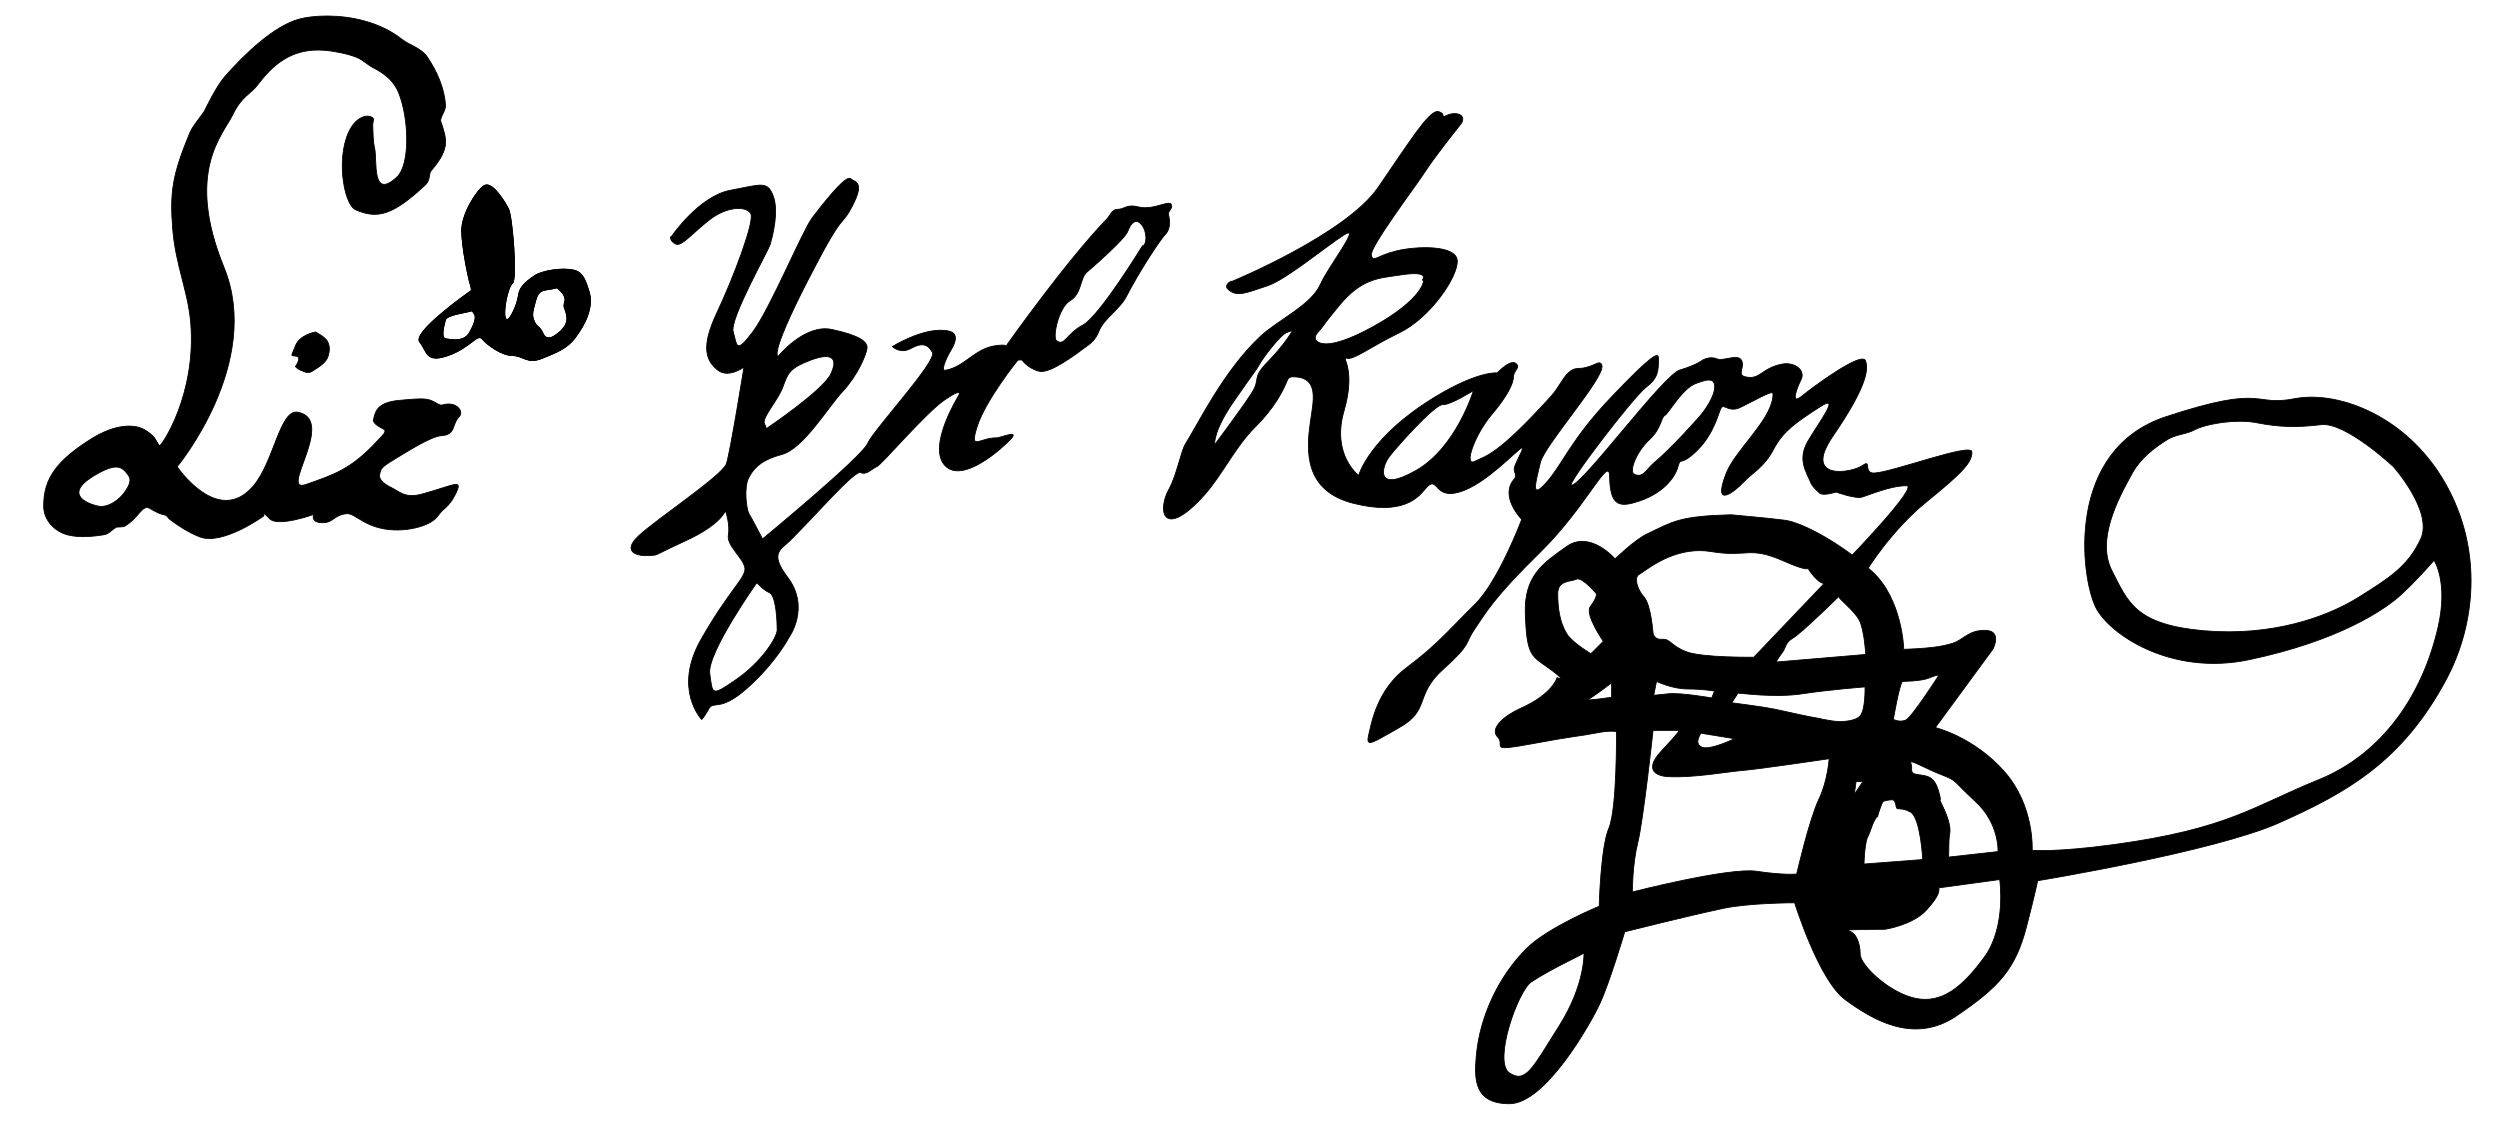 <?xml version="1.0" encoding="UTF-8" standalone="no"?>
<!-- Created with Inkscape (http://www.inkscape.org/) -->

<svg
   xmlns:dc="http://purl.org/dc/elements/1.1/"
   xmlns:cc="http://creativecommons.org/ns#"
   xmlns:rdf="http://www.w3.org/1999/02/22-rdf-syntax-ns#"
   xmlns:svg="http://www.w3.org/2000/svg"
   xmlns="http://www.w3.org/2000/svg"
   xmlns:sodipodi="http://sodipodi.sourceforge.net/DTD/sodipodi-0.dtd"
   xmlns:inkscape="http://www.inkscape.org/namespaces/inkscape"
   width="2889.924"
   height="1295.566"
   id="svg2"
   version="1.1"
   inkscape:version="0.47 r22583"
   sodipodi:docname="dibujo.svg"
   style="display:inline">
  <defs
     id="defs4">
    <inkscape:path-effect
       effect="skeletal"
       id="path-effect3746"
       is_visible="true"
       pattern="m -584.608,41.841 c 152.115,-36.754 743.075,-17.304 743.075,-17.304 L 460.248,0 l 0,58.112 c 0,0 -905.734,20.05 -1057.641,2.324 -14.784,-1.725 0.363,-15.595 12.785,-18.596 z"
       copytype="single"
       prop_scale="1"
       scale_y_rel="false"
       spacing="0"
       normal_offset="0"
       tang_offset="0"
       prop_units="false"
       vertical_pattern="false"
       fuse_tolerance="0"
       pattern-nodetypes="ccccss" />
    <inkscape:path-effect
       effect="spiro"
       id="path-effect3728"
       is_visible="false" />
    <inkscape:path-effect
       effect="skeletal"
       id="path-effect3693"
       is_visible="true"
       pattern="M 0,0 1,0"
       copytype="repeated_stretched"
       prop_scale="1"
       scale_y_rel="false"
       spacing="0"
       normal_offset="0"
       tang_offset="0"
       prop_units="false"
       vertical_pattern="false"
       fuse_tolerance="0" />
    <inkscape:path-effect
       effect="spiro"
       id="path-effect3691"
       is_visible="true" />
    <inkscape:path-effect
       effect="bend_path"
       id="path-effect3689"
       is_visible="true"
       bendpath="m -1372.5,-145.763 472.97,0"
       prop_scale="1"
       scale_y_rel="false"
       vertical="false" />
    <inkscape:perspective
       sodipodi:type="inkscape:persp3d"
       inkscape:vp_x="0 : 526.18109 : 1"
       inkscape:vp_y="0 : 1000 : 0"
       inkscape:vp_z="744.09448 : 526.18109 : 1"
       inkscape:persp3d-origin="372.04724 : 350.78739 : 1"
       id="perspective10" />
    <inkscape:perspective
       id="perspective2905"
       inkscape:persp3d-origin="0.5 : 0.33333333 : 1"
       inkscape:vp_z="1 : 0.5 : 1"
       inkscape:vp_y="0 : 1000 : 0"
       inkscape:vp_x="0 : 0.5 : 1"
       sodipodi:type="inkscape:persp3d" />
    <inkscape:perspective
       id="perspective3705"
       inkscape:persp3d-origin="0.5 : 0.33333333 : 1"
       inkscape:vp_z="1 : 0.5 : 1"
       inkscape:vp_y="0 : 1000 : 0"
       inkscape:vp_x="0 : 0.5 : 1"
       sodipodi:type="inkscape:persp3d" />
    <inkscape:perspective
       id="perspective3794"
       inkscape:persp3d-origin="0.5 : 0.33333333 : 1"
       inkscape:vp_z="1 : 0.5 : 1"
       inkscape:vp_y="0 : 1000 : 0"
       inkscape:vp_x="0 : 0.5 : 1"
       sodipodi:type="inkscape:persp3d" />
    <inkscape:perspective
       id="perspective3824"
       inkscape:persp3d-origin="0.5 : 0.33333333 : 1"
       inkscape:vp_z="1 : 0.5 : 1"
       inkscape:vp_y="0 : 1000 : 0"
       inkscape:vp_x="0 : 0.5 : 1"
       sodipodi:type="inkscape:persp3d" />
    <inkscape:perspective
       id="perspective3867"
       inkscape:persp3d-origin="0.5 : 0.33333333 : 1"
       inkscape:vp_z="1 : 0.5 : 1"
       inkscape:vp_y="0 : 1000 : 0"
       inkscape:vp_x="0 : 0.5 : 1"
       sodipodi:type="inkscape:persp3d" />
    <inkscape:perspective
       id="perspective3903"
       inkscape:persp3d-origin="0.5 : 0.33333333 : 1"
       inkscape:vp_z="1 : 0.5 : 1"
       inkscape:vp_y="0 : 1000 : 0"
       inkscape:vp_x="0 : 0.5 : 1"
       sodipodi:type="inkscape:persp3d" />
  </defs>
  <sodipodi:namedview
     id="base"
     pagecolor="#ffffff"
     bordercolor="#666666"
     borderopacity="1.0"
     inkscape:pageopacity="0.0"
     inkscape:pageshadow="2"
     inkscape:zoom="0.21510133"
     inkscape:cx="1283.1975"
     inkscape:cy="507.38413"
     inkscape:document-units="px"
     inkscape:current-layer="layer2"
     showgrid="false"
     inkscape:window-width="1366"
     inkscape:window-height="693"
     inkscape:window-x="0"
     inkscape:window-y="24"
     inkscape:window-maximized="1" />
  <g
     inkscape:groupmode="layer"
     id="layer2"
     inkscape:label="Firma"
     style="display:inline"
     transform="translate(1396.476,460.785)">
    <path
       style="fill:#000000;fill-opacity:1;stroke:#000000;stroke-width:0.971px;stroke-linecap:butt;stroke-linejoin:miter;stroke-opacity:1"
       d="m -1017.625,-442.296 c -13.948,-0.089 -25.925,1.57 -33.783,3.824 -28.571,8.196 -61.155,39.036 -84.867,65.866 -10.399,11.767 -22.432,37.454 -24.1,40.491 -1.991,3.624 -13.472,17.089 -16.512,24.434 -20.295,49.03 -23.499,68.985 -19.82,113.065 3.334,39.953 17.551,70.795 20.61,106.144 7.282,84.15 -34.632,145.113 -36.181,142.901 -5.34,-7.625 -3.581,-9.172 -14.357,-16.755 -18.056,-12.706 -45.767,-2.619 -62.254,7.588 -41.319,25.58 -57.493,46.706 -57.094,79.434 0.196,16.093 12.798,28.984 27.925,32.872 14.478,3.721 31.373,1.41 41.523,-0.152 6.028,-0.927 8.546,-5.251 14.357,-8.711 0.988,-0.589 7.61,0.157 10.168,-1.396 14.45,-8.774 18.115,-20.519 24.98,-21.429 3.824,-0.507 9.256,6.196 21.763,8.863 1.758,0.375 3.278,3.509 5.19,4.948 10.638,8.002 21.881,15.148 34.511,20.124 26.342,10.377 74.243,-24.343 74.243,-24.343 0,0 -3.205,-7.19 6.374,3.187 9.579,10.377 51.084,-4.796 51.084,-4.796 0,0 -4.295,9.523 10.381,9.592 12.506,0.059 13.009,-9.041 27.53,-10.381 5.747,-0.53 9.197,3.209 21.551,9.956 28.154,15.378 62.959,7.683 76.186,-0.455 8.075,-4.968 8.735,-9.608 14.903,-14.752 8.212,-6.848 12.167,-14.664 14.691,-20.306 6.699,-14.978 -3.588,-7.155 -39.914,2.792 -19.814,5.426 -26.736,-3.21 -34.815,-7.042 -11.155,-5.291 -15.171,-10.618 -14.266,-15.298 1.306,-6.753 1.113,-8.236 17.756,-18.242 16.368,-9.841 41.777,-26.104 53.664,-26.862 17.03,-1.087 11.582,-12.761 20.761,-22.34 5.49,-5.728 -3.582,-18.061 -19.608,-13.204 -2.911,0.882 -6.064,-1.738 -8.954,-3.217 -8.106,-4.151 -11.071,-4.993 -41.735,-2.003 -28.033,2.734 -27.036,16.346 -29.291,23.038 1.258,4.688 6.627,7.197 12.597,10.532 3.348,2.707 -2.603,7.665 -7.406,12.779 -31.049,33.557 -50.29,39.264 -82.56,50.689 -33.04,11.698 35.38,-74.086 -9.44,-83.379 -21.163,-4.388 -27.676,57.141 -51.934,85.383 -40.804,47.507 -87.932,-22.431 -87.932,-22.431 0,0 99.365,-119.688 54.21,-230.318 -45.155,-110.63 -1.336,-153.144 10.077,-176.624 10.51,-21.621 20.559,-23.649 28.592,-34.238 16.544,-21.807 38.355,-43.418 77.764,-40.157 8.638,0.715 25.44,3.438 37.182,8.256 7.124,2.923 12.666,8.837 19.547,12.293 13.225,6.641 23.409,15.622 28.441,27.925 12.373,30.251 13.705,83.683 -1.73,98.04 -29.629,27.559 -22.71,-19.722 -25.739,-32.933 -2.28,-9.944 -1.723,-18.172 -2.246,-27.287 -0.162,-2.832 2.125,-7.014 -0.273,-8.529 -7.4,-4.677 -17.814,0.834 -24.07,10.502 -19.253,29.752 -9.909,89.9 4.765,96.188 25.144,10.776 42.731,6.383 80.648,-29.139 5.624,-5.269 3.722,-12.669 6.162,-15.662 7.687,-9.433 14.887,-18.564 16.724,-29.807 1.486,-9.091 -3.158,-21.28 -5.16,-27.136 -1.745,-5.104 5.545,-12.19 5.281,-18.637 -0.819,-20.047 -10.204,-40.303 -21.065,-56.396 -6.952,-10.3 -21.309,-14.088 -28.683,-19.972 -25.93,-20.692 -59.727,-27.208 -86.354,-27.378 z m -244.918,521.372 c 6.88,-0.075 10.417,4.072 14.478,9.592 4.017,5.458 1.061,11.918 -4.583,19.82 -5.644,7.902 -18.577,18.323 -30.596,15.723 -12.58,-2.722 -42.9,-14.362 0.668,-38.123 9.067,-4.945 15.326,-6.96 20.033,-7.012 z"
       id="path3759" />
    <path
       style="fill:#000000;stroke:#000000;stroke-width:0.971px;stroke-linecap:butt;stroke-linejoin:miter;stroke-opacity:1"
       d="m -1031.789,-77.038 c 0,0 -18.359,3.193 -23.149,15.965 -4.79,12.772 -6.386,11.175 0.798,11.974 7.184,0.798 -0.798,11.974 -0.798,11.974 0,0 2.345,3.198 7.433,4.853 2.542,0.827 6.412,3.95 11.725,0.735 15.167,-9.18 17.561,-13.171 19.158,-19.557 1.596,-6.386 0.95,-11.014 -1.597,-15.566 -2.78,-4.969 -15.166,-11.175 -13.57,-10.377 z"
       id="path3812"
       sodipodi:nodetypes="csscsssac" />
    <path
       style="fill:#000000;stroke:#000000;stroke-width:0.971px;stroke-linecap:butt;stroke-linejoin:miter;stroke-opacity:1"
       d="m -834.142,-247.035 c -0.933,0.05 -1.824,0.321 -2.671,0.85 -9.031,5.644 -25.952,32.743 -25.952,51.934 0,19.191 7.88,56.421 10.138,63.195 2.258,6.773 0,9.057 0,6.799 0,0 -67.734,47.414 -58.703,58.703 9.031,11.289 6.787,24.815 32.751,15.784 25.964,-9.031 33.875,-25.956 39.519,-19.183 5.644,6.773 22.579,19.183 34.997,19.183 12.418,0 16.91,10.173 33.843,3.4 16.933,-6.773 29.321,-11.715 38.396,-23.706 11.573,-15.29 22.557,-36.142 15.784,-55.333 -2.892,-8.193 -5.578,-20.251 -16.542,-22.947 -14.719,-3.619 -37.766,0.865 -45.529,6.04 -13.547,9.031 -18.161,15.097 -19.183,23.706 -1.172,9.872 -11.304,32.725 -14.691,25.952 -3.387,-6.773 2.278,-36.127 7.922,-40.643 5.644,-4.516 -0.007,-76.746 -4.523,-85.777 -4.092,-8.184 -16.54,-28.434 -25.557,-27.955 z m 81.74,118.923 c 0,0.798 11.167,7.983 8.772,15.966 -2.395,7.982 0.801,6.369 2.398,17.544 1.596,11.175 -10.381,19.153 -10.381,19.153 0,0 -11.965,11.197 -16.755,0.82 -4.789,-10.377 -7.188,-7.203 -10.381,-14.387 -3.193,-7.184 -2.382,-10.369 1.609,-24.738 3.991,-14.368 10.369,-10.366 24.738,-14.357 z m -97.676,26.407 c -0.447,0.233 -0.156,1.198 1.882,3.916 2.395,3.193 0.801,10.375 -5.585,21.551 -6.386,11.175 -20.75,7.992 -27.136,7.194 -6.386,-0.798 -2.386,-15.165 -0.789,-21.551 1.583,-6.332 21.18,-7.97 31.628,-11.109 z"
       id="path3814" />
    <path
       id="path3844"
       d="m -834.142,-247.035 c -0.933,0.05 -1.824,0.321 -2.671,0.85 -9.031,5.644 -25.952,32.743 -25.952,51.934 0,19.191 7.88,56.421 10.138,63.195 2.258,6.773 0,9.057 0,6.799 0,0 -67.734,47.414 -58.703,58.703 9.031,11.289 6.787,24.815 32.751,15.784 25.964,-9.031 33.875,-25.956 39.519,-19.183 5.644,6.773 22.579,19.183 34.997,19.183 12.418,0 16.91,10.173 33.843,3.4 16.933,-6.773 29.321,-11.715 38.396,-23.706 11.573,-15.29 22.557,-36.142 15.784,-55.333 -2.892,-8.193 -5.578,-20.251 -16.542,-22.947 -14.719,-3.619 -37.766,0.865 -45.529,6.04 -13.547,9.031 -18.161,15.097 -19.183,23.706 -1.172,9.872 -11.304,32.725 -14.691,25.952 -3.387,-6.773 2.278,-36.127 7.922,-40.643 5.644,-4.516 -0.007,-76.746 -4.523,-85.777 -4.092,-8.184 -16.54,-28.434 -25.557,-27.955 z m 81.74,118.923 c 0,0.798 11.167,7.983 8.772,15.966 -2.395,7.982 0.801,6.369 2.398,17.544 1.596,11.175 -10.381,19.153 -10.381,19.153 0,0 -11.965,11.197 -16.755,0.82 -4.789,-10.377 -7.188,-7.203 -10.381,-14.387 -3.193,-7.184 -2.382,-10.369 1.609,-24.738 3.991,-14.368 10.369,-10.366 24.738,-14.357 z m -97.676,26.407 c -0.447,0.233 -0.156,1.198 1.882,3.916 2.395,3.193 0.801,10.375 -5.585,21.551 -6.386,11.175 -20.75,7.992 -27.136,7.194 -6.386,-0.798 -2.386,-15.165 -0.789,-21.551 1.583,-6.332 21.18,-7.97 31.628,-11.109 z"
       style="fill:#000000;stroke:#000000;stroke-width:0.971px;stroke-linecap:butt;stroke-linejoin:miter;stroke-opacity:1" />
    <path
       style="fill:#000000;stroke:#000000;stroke-width:0.971px;stroke-linecap:butt;stroke-linejoin:miter;stroke-opacity:1"
       d="m -414.726,-254.745 c -7.669,0.178 -32.123,31.802 -42.707,45.56 -11.289,14.675 -48.551,104.972 -68.871,132.066 -20.32,27.093 -18.067,14.675 -22.583,0 -4.516,-14.675 40.631,-93.689 42.889,-101.591 2.258,-7.902 10.173,-37.271 3.4,-55.333 -6.773,-18.062 -13.564,-13.542 -49.688,-6.769 -36.124,6.773 -67.717,53.057 -67.717,53.057 -2.258,0 -2.251,5.659 4.523,9.045 6.773,3.387 19.169,-12.424 39.489,-28.228 20.32,-15.804 42.926,-15.8 47.442,-6.769 4.516,9.031 -20.329,74.489 -39.519,115.129 -19.191,40.64 -11.295,55.342 1.123,65.502 12.418,10.16 30.474,-3.4 30.474,-3.4 0,0 -15.791,98.213 -20.306,111.759 -4.516,13.547 -81.302,64.34 -101.622,83.531 -20.32,19.191 0.027,23.711 12.445,22.583 12.418,-1.129 -0.003,2.254 41.766,-16.937 41.769,-19.191 46.288,-34.997 46.288,-34.997 0,0 5.627,15.811 3.369,28.228 -2.258,12.418 18.054,27.077 19.183,38.366 1.129,11.289 -18.043,24.835 -50.78,82.408 -32.737,57.573 0.789,92.455 0.789,92.455 0,0 2.581,-2.133 8.226,-12.293 5.644,-10.16 12.428,4.704 45.165,-24.647 32.737,-29.351 47.411,-57.762 47.411,-57.762 0,0 25.362,-34.572 -1.609,-69.933 -21.255,-27.868 -7.358,-32.03 2.61,-41.826 27.883,-27.401 75.24,-82.395 82.014,-79.009 6.773,3.387 12.932,-4.541 18.576,-6.799 5.644,-2.258 55.308,-60.958 77.886,-76.763 22.578,-15.804 16.937,-5.615 16.937,-5.615 0,0 -36.589,58.222 -16.269,80.799 20.32,22.578 68.005,-20.921 77.036,-31.081 9.031,-10.16 -13.133,-0.571 -17.028,-0.637 -19.99,-0.342 -31.579,16.218 -22.674,-12.596 9.428,-30.506 47.017,-77.127 47.017,-77.127 0,0 4.338,-1.108 5.464,0.334 4.343,5.564 11.501,10.303 18.91,12.323 12.418,3.387 40.528,-17.778 57.701,-30.535 3.825,-2.841 8.426,-7.066 11.777,-15.601 5.841,-14.875 24.209,-25.217 32.235,-41.037 12.71,-25.053 38.119,-64.556 44.892,-71.329 3.9,-3.9 5.886,-11.784 3.612,-21.308 -1.375,-5.758 3.369,-6.526 3.369,-10.836 0,-10.16 -19.572,5.538 -38.457,0.728 -13.95,-3.553 -15.184,2.7 -24.313,2.823 -6.405,0.086 -8.52,7.418 -11.625,10.624 -48.023,49.58 -116.851,147.179 -117.344,147.879 0.364,-0.549 1.003,-2.647 -11.868,-0.88 -24.254,3.33 -36.019,24.887 -58.095,28.41 -4.596,0.734 -0.925,-10.65 6.981,-23.948 11.624,-19.55 -0.706,-21.551 -8.226,-22.188 -26.468,-2.242 -59.856,18.728 -59.856,18.728 0,0 8.829,9.019 21.247,2.246 12.418,-6.773 19.397,-5.637 25.041,4.523 5.644,10.16 -68.198,89.52 -74.972,105.325 -6.773,15.804 -121.442,110.302 -121.442,110.302 0,0 -13.556,-25.965 -15.814,-29.351 -2.258,-3.387 -6.442,-29.423 0,-41.766 7.132,-13.665 18.416,-21.323 37.941,-26.468 25.084,-6.61 53.516,-54.815 70.449,-72.877 16.933,-18.062 27.069,-41.786 28.198,-49.688 1.129,-7.902 -9.034,-15.233 -40.643,-22.006 -31.609,-6.773 -62.072,31.051 -62.072,31.051 0,0 -11.281,1.122 33.874,-86.931 45.155,-88.053 37.228,-58.709 51.903,-86.931 14.675,-28.222 3.398,-27.082 -2.246,-31.597 -0.353,-0.282 -0.794,-0.406 -1.305,-0.395 z m 331.727,49.961 c 1.862,-0.018 3.863,1.021 5.98,3.491 6.773,7.902 6.767,23.7 1.123,24.829 0,0 -49.649,81.293 -68.84,91.453 -19.191,10.16 -20.992,25.07 -30.487,18.048 -4.745,-3.509 2.25,-38.374 15.796,-46.277 13.547,-7.902 11.281,-25.978 19.183,-32.751 7.902,-6.773 44.055,-38.38 47.442,-47.411 2.328,-6.209 5.708,-11.343 9.804,-11.382 z m -358.893,156.196 c 9.765,0.021 12.097,6.809 5.888,20.003 -9.031,19.191 -74.486,63.225 -74.486,63.225 -0.212,0.212 -0.301,0.36 -0.334,0.455 0.086,-0.359 0.136,-1.944 -1.943,-6.101 -3.387,-6.773 15.815,-27.084 21.459,-42.889 5.644,-15.804 7.891,-21.443 31.597,-30.474 7.408,-2.822 13.379,-4.229 17.817,-4.219 z m -79.889,261.581 c 1.129,0 6.758,7.905 14.66,11.291 7.902,3.387 9.045,33.888 9.045,42.919 0,9.031 -18.06,37.229 -47.411,57.549 -29.351,20.32 -27.118,16.938 -30.505,-6.769 -3.387,-23.706 54.21,-104.991 54.21,-104.991 z"
       id="path3846"
       sodipodi:nodetypes="csssssscssssscsssscssscsscssssscsssscssssssssssscsssscssscsssssscsssccscsssssccscssssccssssc" />
    <path
       style="fill:#000000;stroke:#000000;stroke-width:0.971px;stroke-linecap:butt;stroke-linejoin:miter;stroke-opacity:1;display:inline"
       d="m 265.149,-331.902 c -10.798,0.306 -32.969,36.074 -68.476,87.72 -37.253,54.186 -168.216,108.36 -168.216,108.36 -3.951,-1e-5 -9.151,5.136 -6.192,8.468 10.29,11.59 24.263,3.95 45.711,-2.823 21.449,-6.773 66.023,-44.027 88.6,-58.703 22.578,-14.675 -17.607,36.057 -26.528,56.456 -10.661,24.378 -49.095,41.412 -69.417,60.372 -42.94,40.062 -72.742,102.542 -86.931,124.75 -4.775,7.473 -10.208,36.478 -18.728,51.721 -14.672,26.25 -6.035,59.235 40.764,6.981 C 16.539,88.175 31.23,55.772 54.925,32.333 76.702,10.79 86.842,-9.108 91.864,-21.635 c 1.101,-2.745 3.316,-3.514 5.464,-3.551 32.173,-0.564 24.269,28.209 20.883,52.48 -4.467,32.016 -7.915,79.024 49.657,93.699 57.573,14.675 75.334,-7.115 82.985,-16.36 13.547,-16.369 10.722,5.836 29.898,5.069 28.222,-1.129 65.492,-39.492 79.039,-50.78 10.507,-8.756 -4.94,14.362 -5.858,21.854 -0.486,3.968 3.505,8.314 0.212,11.989 -17.968,20.056 8.468,46.865 8.468,46.865 0,0 -26.756,71.369 -54.18,98.222 -27.093,26.529 -43.467,46.822 -78.462,72.786 -34.995,25.964 -41.202,64.91 -44.588,79.585 -3.387,14.675 8.468,5.084 34.997,-9.592 37.276,-20.621 17.491,-37.238 51.357,-67.717 33.866,-30.48 24.279,-28.803 36.697,-46.865 12.418,-18.062 20.877,-34.996 75.063,-88.054 54.186,-53.057 80.321,-113.815 80.708,-88.054 0.529,35.214 11.767,36.156 34.997,28.228 27.286,-9.312 40.655,-27.102 44.042,-39.519 3.387,-12.418 2.232,1.137 22.552,-19.183 20.32,-20.32 24.295,-44.595 27.682,-49.111 3.387,-4.516 8.695,6.464 22.552,-0.546 38.2,-19.323 37.909,-20.247 36.697,-10.745 -3.48,27.28 -43.406,61.087 -53.603,86.931 -17.466,44.266 11.263,19.776 19.729,10.745 11.242,-11.991 23.708,-16.948 34.997,-38.396 11.289,-21.449 27.093,-31.601 53.057,-48.534 25.964,-16.933 -1.12,18.04 -13.537,39.489 -12.418,21.449 -1.699,35.564 3.946,49.111 1.436,2.678 3.23,4.982 10.047,11.2 5.575,2.872 17.987,-1.609 18.758,-1.609 0,0 22.572,8.468 30.474,5.646 19.516,-6.97 36.105,-12.961 50.78,-12.961 14.675,0 -64.318,81.831 -64.318,81.831 l 19.183,14.691 c 0,0 27.925,-45.31 68.294,-77.916 44.026,-35.56 52.48,-46.26 52.48,-57.549 0,-11.289 -89.164,22.559 -112.306,24.252 -13.926,1.019 -3.408,-16.353 -13.568,-9.015 -12.942,9.347 -70.34,18.358 -34.997,-33.297 36.689,-53.622 42.335,-76.219 37.82,-87.507 -4.516,-11.289 -61.522,31.059 -73.94,41.219 -12.418,10.16 -6.191,-7.925 -0.546,-19.213 5.644,-11.289 -7.895,-20.882 -22.006,-18.06 -24.578,4.916 -24.845,18.642 -42.342,14.691 -10.388,-2.346 -0.007,-11.281 -4.523,-19.183 -4.516,-7.902 -20.872,1.687 -28.775,-1.7 -7.902,-3.387 -16.391,1.7 -16.391,1.7 0,0 -6.761,5.617 -25.952,11.261 -19.191,5.644 -112.879,133.219 -125.297,133.219 -6.773,0 71.102,-101.594 85.777,-112.882 14.675,-11.289 14.691,-19.155 14.691,-33.874 0,-7.338 -6.767,-5.082 -54.18,44.588 -47.413,49.671 -56.449,77.896 -75.639,99.345 -19.191,21.449 -11.284,-2.809 -6.769,-23.129 4.516,-20.32 76.197,-99.9 71.117,-112.882 -2.519,-6.436 -6.641,0.502 -21.126,3.339 -4.576,0.896 -8.3,-0.288 -13.021,2.276 -10.128,5.502 -13.427,18.195 -25.132,31.051 -61.914,68.004 -73.931,67.743 -87.477,74.516 -13.547,6.773 -0.008,-31.056 19.183,-53.634 12.127,-14.267 24.829,-32.233 25.345,-43.465 0.342,-7.464 6.661,-10.344 4.583,-14.084 -5.644,-10.16 -23.159,9.015 -23.159,9.015 0,0 -21.458,-2.828 -71.694,27.651 -76.495,46.413 -88.6,90.877 -88.6,90.877 0,0 -31.612,-23.687 -16.937,-74.486 14.675,-50.8 -4.503,-63.237 3.4,-60.979 7.902,2.258 26.506,-12.983 60.372,-29.351 36.434,-17.61 68.3,-65.469 67.171,-83.531 -1.129,-18.062 -46.287,-16.936 -69.994,-11.291 -23.706,5.644 -27.093,14.1 -29.351,5.069 -2.258,-9.031 51.942,-80.688 62.102,-96.492 10.16,-15.804 31.612,-42.922 40.643,-54.21 9.031,-11.289 -4.531,-15.807 -14.691,-11.291 -10.16,4.516 0.022,-0.559 -10.138,-3.946 -0.476,-0.159 -0.987,-0.228 -1.518,-0.212 z m -27.378,187.46 c 18.437,-0.189 8.027,8.873 10.32,7.497 2.822,-1.693 1.764,21.13 -57.003,53.603 -55.582,30.714 -66.719,18.192 -67.171,13.568 -0.452,-4.625 4.686,-8.057 7.345,-11.868 6.288,-9.013 20.336,-25.952 20.336,-25.952 26.529,-32.173 47.41,-31.61 68.294,-34.997 7.835,-1.271 13.623,-1.808 17.878,-1.852 z M 97.753,-78.698 c 0.136,0.033 -0.153,0.244 -0.364,0.455 0,0 -7.878,14.659 -28.198,35.543 C 48.871,-21.815 62.413,-24.635 49.431,-4.88 36.449,14.875 7.665,53.276 7.665,53.276 c 0,0 -2.277,-14.68 21.429,-49.111 23.706,-34.431 27.652,-38.398 30.474,-44.042 2.822,-5.644 23.726,-33.844 31.628,-36.666 4.939,-1.764 6.33,-2.21 6.556,-2.155 z m 481.336,57.215 c 3.572,0.106 6.309,1.826 6.556,7.012 0.564,11.853 -12.421,29.371 -16.937,34.451 -4.516,5.08 -5.651,6.762 -4.523,5.069 0,0 -26.997,30.883 -47.958,48.534 -10.724,9.031 -12.447,18.051 -23.159,14.114 -6.904,-2.537 1.145,-25.403 17.514,-40.643 13.551,-12.616 12.968,-25.394 17.483,-27.651 4.516,-2.258 20.132,-31.825 36.697,-37.243 3.77,-1.233 9.735,-3.779 14.327,-3.642 z m -272.296,12.111 c 0,0 -19.746,66.017 -66.594,92.546 -46.848,26.529 -40.07,-3.943 -30.474,-16.36 9.595,-12.418 52.494,-60.39 61.525,-59.826 9.031,0.564 36.672,-16.925 35.543,-16.36 z"
       id="path3857" />
    <path
       style="fill:#000000;stroke:#000000;stroke-width:0.971px;stroke-linecap:butt;stroke-linejoin:miter;stroke-opacity:1;display:inline"
       d="m 1273.23,-1.663 c -6.052,0.116 -11.827,0.713 -17.24,1.76 -49.489,9.579 -31.943,-17.554 -148.487,20.761 -116.541,38.315 -98.923,184.649 -81.406,220.301 14.937,30.406 86.201,79.833 177.2,60.675 103.06,-21.697 156.464,-57.471 175.622,-75.032 19.157,-17.561 38.305,-39.914 38.305,-39.914 0,0 16.519,24.846 4.796,76.641 -17.526,77.433 -63.314,146.776 -138.349,177.109 -75.034,30.333 -103.857,56.817 -237.056,74.941 -67.142,9.136 -93.973,6.556 -93.973,6.556 0,0 3.047,-51.024 -32.083,-90.937 -35.483,-40.314 -79.859,-50.932 -79.859,-50.932 l 66.594,-90.725 c 0,0 13.809,-25.619 -16.057,-21.217 -13.669,2.015 -19.809,11.25 -30.626,14.569 -13.039,4.002 -26.364,5.281 -40.46,6.162 -25.544,1.596 -15.966,0 -15.966,0 0,0 -1.605,-57.46 -36.727,-89.389 -35.122,-31.93 -79.957,-56.316 -100.59,-59.067 -22.45,-2.993 -61.723,-6.01 -61.283,-6.374 -61.636,1.624 -67.895,7.891 -98.343,22.34 -14.042,6.663 -36.727,28.744 -36.727,28.744 0,0 -28.74,-33.545 -55.88,-14.387 -27.14,19.158 -49.493,33.518 -47.897,78.219 1.596,44.701 6.405,47.891 22.37,59.067 29.824,20.877 14.357,14.387 14.357,14.387 0,0 -4.98,18.832 -41.523,35.118 -20.362,9.075 -36.714,23.961 -27.136,33.54 9.579,9.579 -12.751,17.562 38.336,7.983 51.087,-9.579 55.866,-8.787 75.822,-12.779 15.733,-3.147 23.159,-1.609 23.159,-1.609 0,0 0.777,89.409 -8.802,111.759 -9.579,22.351 -11.17,90.209 -11.17,90.209 0,0 -59.326,24.377 -83.804,48.686 -31.486,31.268 -54.212,77.56 -58.278,124.508 -2.207,25.489 -3.203,55.091 38.305,55.091 41.508,0 93.39,-91.788 104.566,-115.736 11.175,-23.947 28.744,-83.015 28.744,-83.015 0,0 72.649,-18.355 114.157,-27.136 30.044,-6.355 82.226,-6.404 82.226,-6.404 0,0 27.914,89.409 58.247,111.759 30.333,22.351 79.054,52.679 128.545,19.153 49.491,-33.526 68.635,-54.286 81.406,-103.777 9.591,-37.164 12.779,-52.662 12.779,-52.662 0,0 204.334,-33.524 279.368,-67.05 77.252,-34.517 142.079,-70.272 193.166,-166.061 32.954,-61.788 43.123,-148.448 -1.578,-226.676 C 1390.19,27.829 1322.52,-2.61 1273.23,-1.663 z m -81.498,27.864 c 7.068,-0.065 14.057,0.417 20.427,1.669 26.343,5.178 46.294,5.633 74.516,2.246 28.222,-3.387 83.531,48.534 83.531,48.534 0,0 46.273,51.953 31.597,83.562 -14.674,31.609 -36.115,45.14 -72.24,67.717 -36.777,22.986 -100.461,45.17 -178.354,38.396 -79.856,-6.944 -88.051,-33.876 -106.114,-68.871 -18.061,-34.995 4.773,-80.117 23.706,-114.006 9.088,-16.267 24.757,-28.658 40.642,-38.396 9.539,-5.847 21.438,-5.647 31.597,-11.291 7.62,-4.233 29.485,-9.366 50.689,-9.561 z M 569.589,175.72 c 3.858,0.067 7.827,0.419 11.868,1.093 43.105,7.184 43.085,-7.19 84.594,11.17 25.943,11.475 27.581,8.587 27.682,8.135 0.026,0.158 0.315,1.32 3.46,5.433 10.377,13.57 15.176,11.959 15.176,11.959 l -81.437,85.413 c 0,0 -59.86,0.81 -78.219,-6.374 -18.359,-7.184 -18.346,-15.155 -27.925,-14.357 -9.579,0.798 -10.381,-7.194 -10.381,-7.194 0,0 -2.398,-32.742 -10.381,-41.523 -7.982,-8.781 -11.971,-23.153 -5.585,-26.346 5.787,-2.894 33.851,-28.059 71.147,-27.409 z m -142.477,32.66 c 7.103,-0.438 21.824,17.119 21.824,17.119 0,3.193 -0.777,6.396 -7.163,15.176 -6.386,8.781 15.146,39.884 15.146,39.884 l -14.357,14.387 c 0,0 -21.637,-12.847 -27.955,-23.159 -8.262,-13.486 -10.381,-30.323 -10.381,-46.288 0,-15.965 15.195,-13.562 21.581,-16.755 0.399,-0.2 0.832,-0.335 1.305,-0.364 z m 302.011,20.306 c -0.798,2.395 18.667,16.854 23.948,27.925 5.708,11.964 7.194,39.125 7.194,39.125 l -103.777,8.772 c 0,0 4.79,-7.968 7.983,-11.959 3.193,-3.991 2.38,-10.378 11.959,-15.966 9.579,-5.588 52.693,-47.897 52.693,-47.897 z m 114.916,90.937 c 0.174,-0.01 0.313,-0.005 0.425,0 0.299,0.012 0.395,0.061 0.395,0.061 0,0 -31.121,48.68 -38.305,51.873 -7.184,3.193 -14.357,-0.789 -14.357,-0.789 0,0 6.359,-37.504 10.35,-43.89 0,0 21.563,-0.015 31.142,-4.007 6.286,-2.619 9.135,-3.176 10.35,-3.248 z m -325.656,7.254 c 0,0 18.377,8.772 35.938,8.772 17.561,0 31.112,2.398 31.112,2.398 l -3.187,7.983 c 0,0 -35.926,-6.392 -50.295,-4.796 -14.368,1.596 -16.755,1.609 -16.755,1.609 l 3.187,-15.966 z m -51.873,1.578 0,16.785 c 0,0 -32.723,4.793 -27.136,2.398 5.588,-2.395 27.136,-19.183 27.136,-19.183 z m 292.936,4.796 c 0,0 0.81,27.943 -6.374,34.329 -7.184,6.386 -24.738,6.392 -32.72,4.796 -7.982,-1.596 -10.381,-1.609 -10.381,-1.609 0,0 -0.019,-0.78 -6.404,-1.578 -6.386,-0.798 -38.3,-7.986 -49.475,-10.381 -11.175,-2.395 -48.686,-7.194 -48.686,-7.194 l 7.163,-11.17 c 3.193,0 43.112,5.579 74.243,0.789 31.131,-4.789 72.635,-7.983 72.635,-7.983 z m -245.039,50.295 30.323,0 c 0,0 1.589,9.7e-4 -20.761,23.948 -22.351,23.947 -2.204,29.059 7.983,29.533 29.99,1.397 67.045,-5.597 86.202,-7.194 19.158,-1.596 99.8,-13.568 99.8,-13.568 0,0 -1.582,25.555 -11.959,47.108 -10.951,22.744 -25.557,86.202 -25.557,86.202 0,0 -14.389,1.602 -46.319,-3.187 -31.93,-4.789 -143.66,23.948 -143.66,23.948 0,0 -0.012,-31.945 6.374,-57.488 6.386,-25.544 17.574,-129.303 17.574,-129.303 z m 55.06,3.187 c 4.789,0.798 39.125,6.404 39.125,6.404 0,0 -29.525,14.351 -38.305,9.561 -8.781,-4.789 -0.82,-14.369 -0.82,-15.966 z m 243.734,33.145 c 3.615,0.039 16.741,7.809 33.267,14.357 21.153,8.382 11.971,5.199 40.309,31.142 28.337,25.943 26.346,58.247 26.346,58.247 l -57.337,6.374 c 0.965,-0.837 -0.073,-19.431 1.457,-26.316 1.596,-7.184 -1.198,-18.357 -7.983,-32.326 -6.785,-13.969 0.393,-0.013 -4.796,-17.574 -5.189,-17.561 -12.773,-17.556 -23.948,-19.153 -11.175,-1.596 -5.189,-6.393 -7.983,-12.779 -0.611,-1.397 -0.344,-1.984 0.668,-1.973 z m -64.136,22.734 7.983,0 -9.956,14.782 1.973,-14.782 z m 41.037,21.156 c 0.454,-0.004 0.874,0.01 1.214,0.061 2.17,0.037 3.469,3.337 4.067,7.528 0.798,5.588 4.387,-0.011 16.36,6.374 11.974,6.386 14.387,55.091 14.387,55.091 l -67.869,5.19 c 0,0 0.389,-19.551 3.582,-29.928 4.938,-8.86 6.111,-19.824 12.384,-25.557 0.059,0.049 0.187,-0.083 0.395,-0.395 -0.137,0.116 -0.263,0.244 -0.395,0.364 -0.464,-0.71 5.202,-16.18 5.98,-16.755 1.222,-0.698 6.716,-1.944 9.895,-1.973 z m 125.024,92.182 c 0,0 7.969,54.297 -17.574,89.42 -25.544,35.122 -49.495,54.283 -79.828,47.897 -30.333,-6.386 -63.863,-38.312 -63.863,-51.084 0,-12.772 -4.778,-25.539 -14.357,-27.136 -9.579,-1.596 43.101,-1.609 43.101,-1.609 0,0 31.932,-4.779 47.897,-22.34 15.965,-17.561 14.357,-22.364 14.357,-25.557 l 70.267,-9.592 z m -480.547,84.624 c 0,0 1.589,36.73 -28.744,84.624 -30.297,47.837 -38.3,67.043 -57.458,54.271 -19.158,-12.772 9.838,-95.204 25.527,-105.355 27.14,-17.561 60.675,-31.943 60.675,-33.54 z"
       id="path3893" />
  </g>
</svg>
